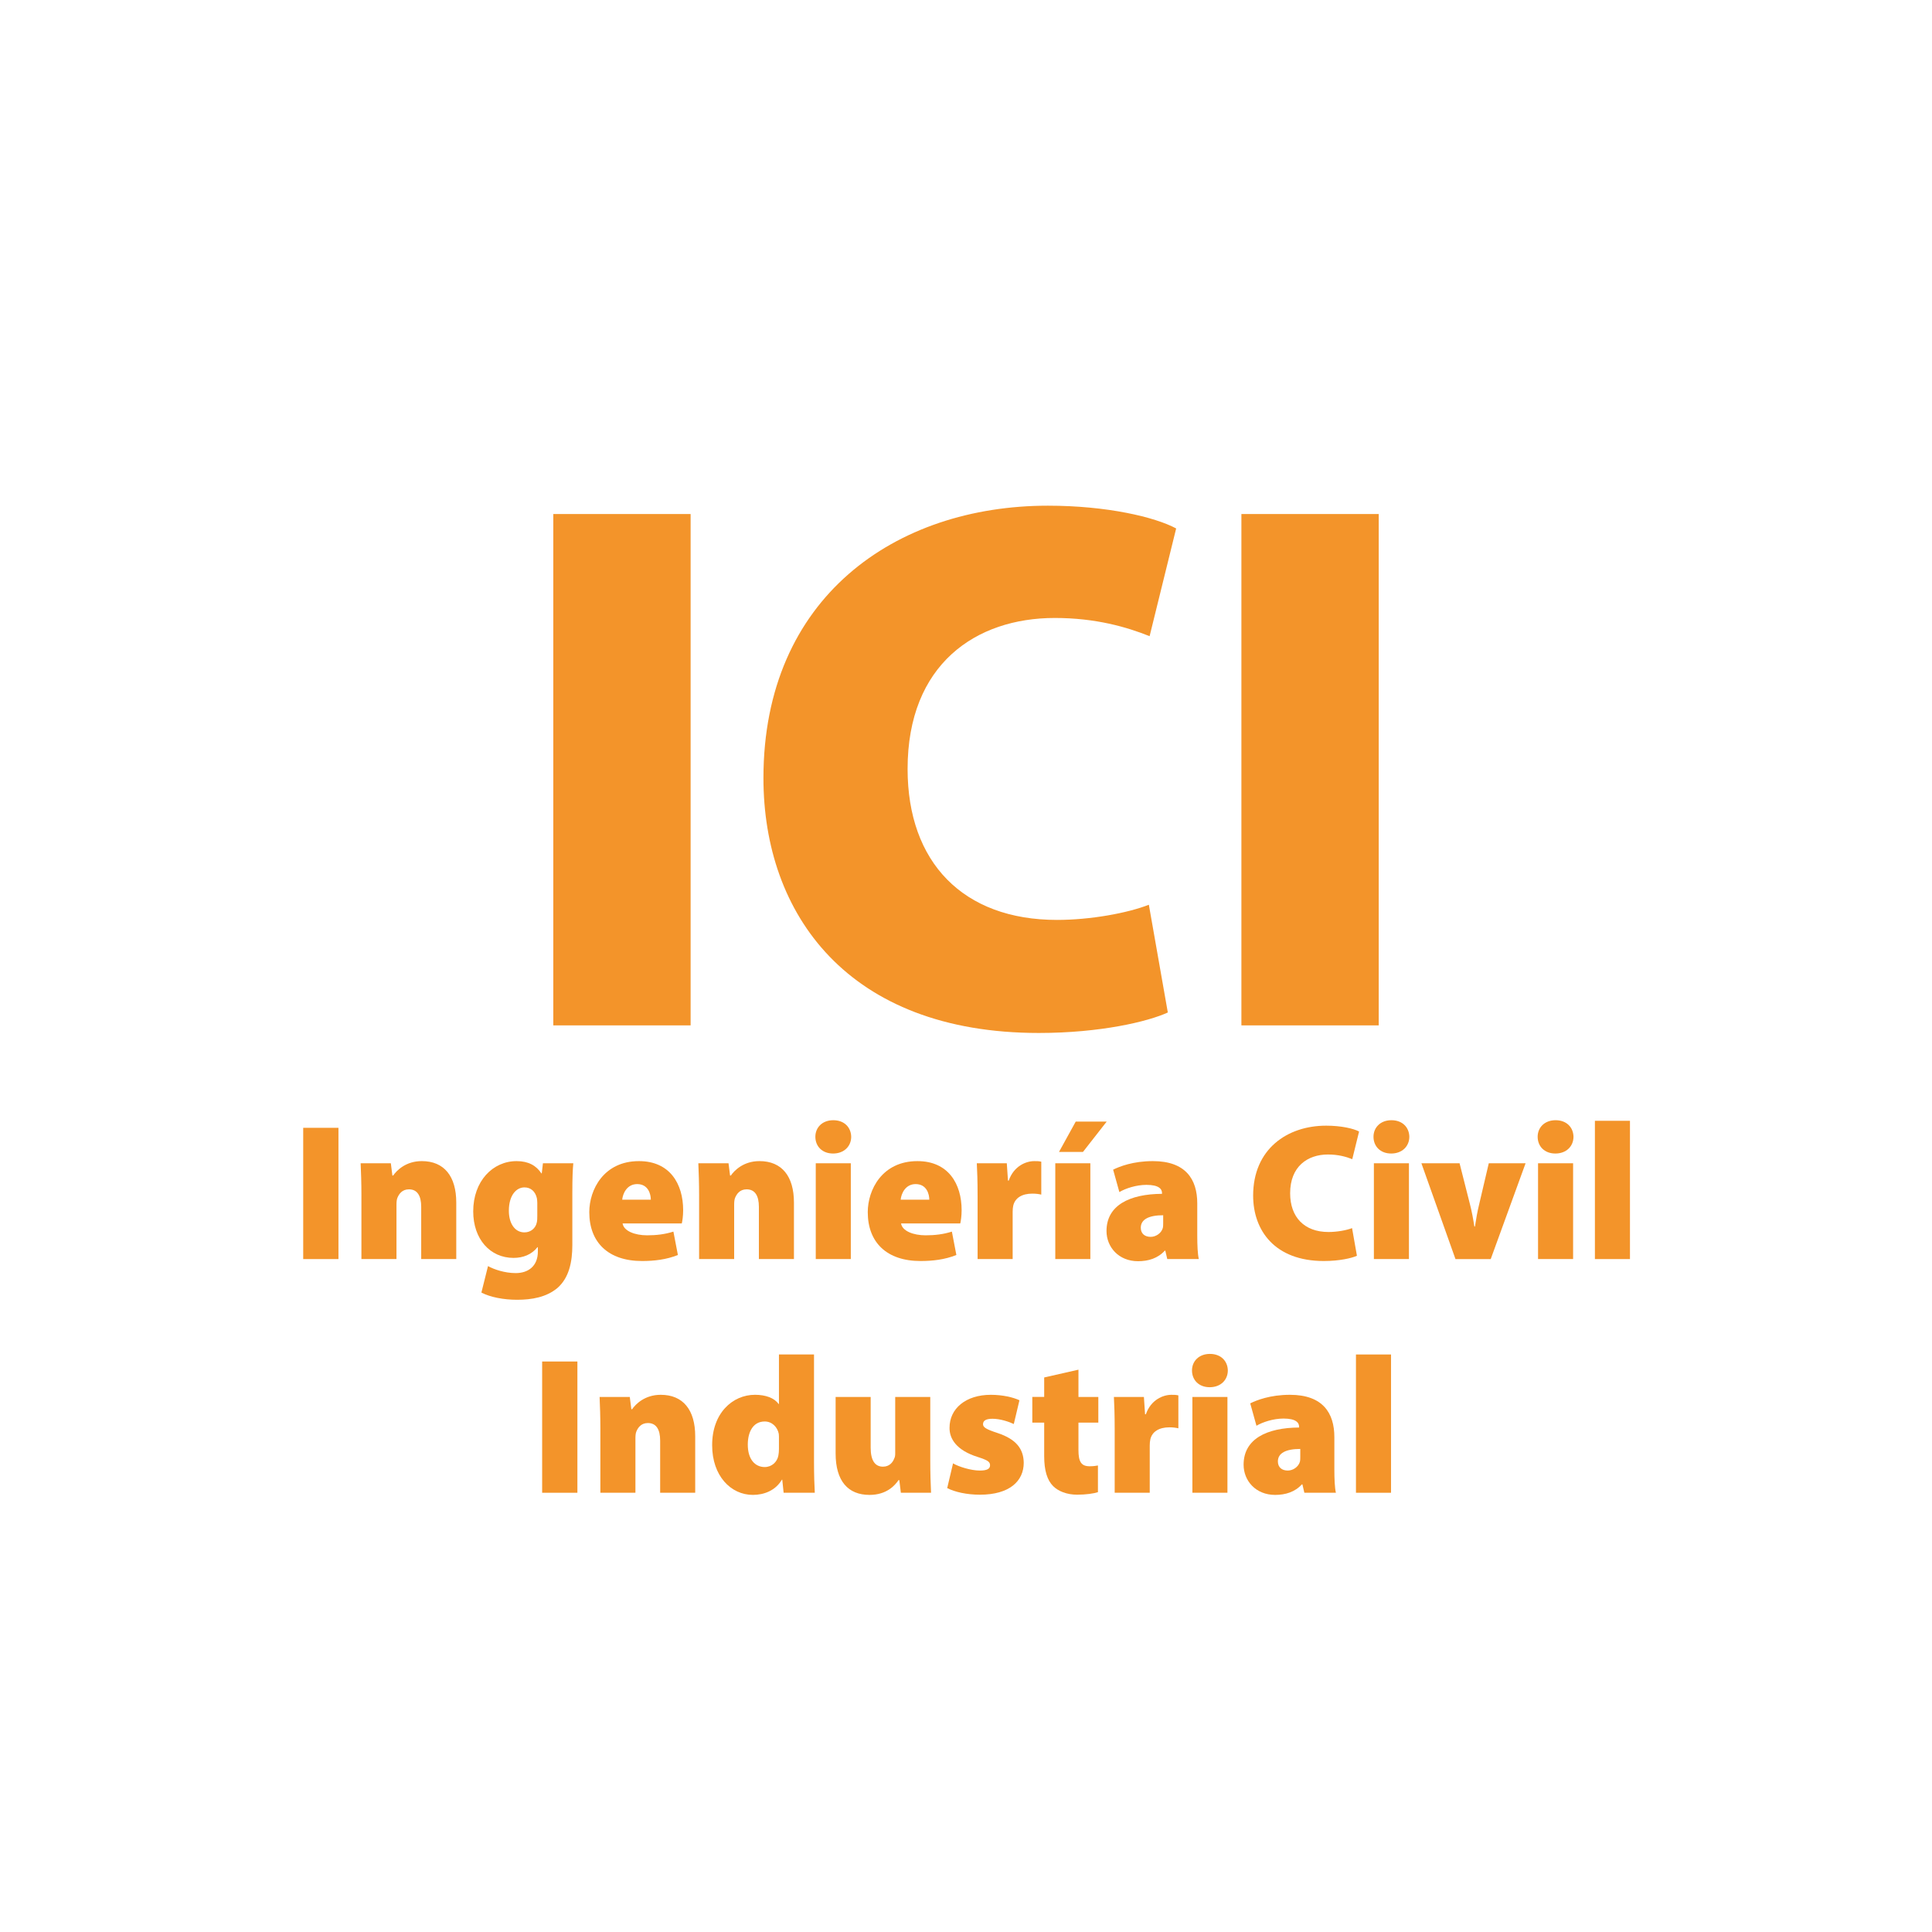 <?xml version="1.0" encoding="UTF-8"?>
<svg id="Capa_1" data-name="Capa 1" xmlns="http://www.w3.org/2000/svg" viewBox="0 0 2000 2000">
  <defs>
    <style>
      .cls-1 {
        fill: #f3942a;
        stroke-width: 0px;
      }
    </style>
  </defs>
  <path class="cls-1" d="M714.92,532.12v529.35h-142.15v-529.35h142.15Z"/>
  <path class="cls-1" d="M1208.92,1048.12c-20.42,9.42-69.9,21.21-133.51,21.21-197.92,0-285.1-123.3-285.1-263.89,0-186.92,136.66-281.95,294.52-281.95,61.26,0,110.74,11.78,132.73,23.56l-27.49,111.52c-23.56-9.42-55.76-18.85-98.17-18.85-81.68,0-152.36,47.91-152.36,156.29,0,96.6,57.33,156.29,154.72,156.29,34.56,0,73.04-7.07,95.03-15.71l19.63,111.52Z"/>
  <path class="cls-1" d="M1427.25,532.12v529.35h-142.15v-529.35h142.15Z"/>
  <path class="cls-1" d="M350.37,1167.51v135.88h-36.49v-135.88h36.49Z"/>
  <path class="cls-1" d="M374.15,1237.86c0-13.1-.4-24.6-.81-33.67h31.25l1.61,12.7h.81c3.63-5.24,13.1-14.92,29.63-14.92,23.18,0,35.68,15.72,35.68,42.94v58.46h-36.29v-54.03c0-11.49-4.03-18.14-12.7-18.14-7.06,0-10.28,4.84-11.89,8.67-.81,1.81-1.01,4.64-1.01,7.26v56.25h-36.29v-65.52Z"/>
  <path class="cls-1" d="M593.49,1204.2c-.6,6.05-1.01,14.72-1.01,30.64v54.03c0,17.54-3.43,33.87-15.32,44.35-11.49,9.68-26.61,12.3-41.93,12.3-13.71,0-27.62-2.62-36.89-7.46l6.85-27.42c6.05,3.43,17.34,7.26,28.63,7.26,12.9,0,22.98-7.06,22.98-22.38v-4.44h-.4c-6.05,7.66-14.92,11.09-24.8,11.09-24.19,0-41.73-19.35-41.73-48.18,0-31.25,20.16-52.01,44.96-52.01,12.1,0,20.36,4.64,25.6,12.7h.4l1.21-10.48h31.45ZM556.2,1245.12c0-1.41-.2-3.23-.4-4.64-1.61-7.06-6.25-11.29-12.9-11.29-8.67,0-16.13,8.47-16.13,24.19,0,12.9,6.05,22.38,16.13,22.38,6.65,0,11.49-4.44,12.7-9.88.6-2.02.6-5.24.6-7.46v-13.3Z"/>
  <path class="cls-1" d="M644.49,1266.49c1.21,7.86,12.7,12.3,25.4,12.3,9.48,0,18.35-1.01,27.22-3.83l4.64,24.19c-11.89,4.84-24.8,6.25-37.09,6.25-34.88,0-54.63-19.15-54.63-50.6,0-23.18,14.92-52.82,51.41-52.82,32.05,0,45.76,23.59,45.76,50.8,0,6.05-.81,11.29-1.41,13.71h-61.29ZM673.73,1241.9c0-5.65-2.62-16.13-14.11-16.13-10.68,0-14.92,9.88-15.52,16.13h29.64Z"/>
  <path class="cls-1" d="M723.72,1237.86c0-13.1-.4-24.6-.81-33.67h31.25l1.61,12.7h.81c3.63-5.24,13.1-14.92,29.63-14.92,23.18,0,35.68,15.72,35.68,42.94v58.46h-36.29v-54.03c0-11.49-4.03-18.14-12.7-18.14-7.06,0-10.28,4.84-11.89,8.67-.81,1.81-1.01,4.64-1.01,7.26v56.25h-36.29v-65.52Z"/>
  <path class="cls-1" d="M881.16,1176.78c0,9.68-7.26,17.34-18.75,17.34s-18.35-7.66-18.35-17.34,7.26-17.14,18.55-17.14,18.35,7.26,18.55,17.14ZM844.47,1303.38v-99.19h36.29v99.19h-36.29Z"/>
  <path class="cls-1" d="M932.77,1266.49c1.21,7.86,12.7,12.3,25.4,12.3,9.48,0,18.35-1.01,27.22-3.83l4.64,24.19c-11.89,4.84-24.8,6.25-37.09,6.25-34.88,0-54.63-19.15-54.63-50.6,0-23.18,14.92-52.82,51.41-52.82,32.05,0,45.76,23.59,45.76,50.8,0,6.05-.81,11.29-1.41,13.71h-61.29ZM962,1241.9c0-5.65-2.62-16.13-14.11-16.13-10.68,0-14.92,9.88-15.52,16.13h29.64Z"/>
  <path class="cls-1" d="M1012,1237.66c0-15.72-.4-25.2-.81-33.46h31.05l1.21,17.94h.81c5.24-15.12,17.94-20.16,26.41-20.16,3.23,0,4.64,0,7.26.6v34.07c-2.62-.6-5.44-1.01-9.27-1.01-10.68,0-17.94,4.44-19.76,12.5-.4,1.81-.6,3.83-.6,6.25v48.99h-36.29v-65.72Z"/>
  <path class="cls-1" d="M1092.43,1303.38v-99.19h36.29v99.19h-36.29ZM1145.65,1161.05l-24.59,31.45h-24.8l17.34-31.45h32.05Z"/>
  <path class="cls-1" d="M1208.35,1303.38l-2.02-8.67h-.6c-7.06,7.86-16.93,10.89-27.62,10.89-20.16,0-32.66-14.72-32.66-31.25,0-26.61,23.79-38.3,57.46-38.51v-.81c0-4.03-3.02-8.47-16.13-8.47-10.48,0-21.57,3.63-28.02,7.46l-6.45-23.18c6.45-3.23,20.56-8.87,41.13-8.87,34.07,0,45.96,18.95,45.96,43.75v33.46c0,9.88.4,19.15,1.61,24.19h-32.66ZM1204.12,1258.02c-14.72,0-23.18,4.23-23.18,12.9,0,6.25,4.23,9.47,10.28,9.47,5.24,0,10.89-3.63,12.5-9.07.4-1.61.4-3.43.4-5.24v-8.06Z"/>
  <path class="cls-1" d="M1404.7,1299.96c-5.24,2.42-17.94,5.44-34.27,5.44-50.8,0-73.18-31.65-73.18-67.74,0-47.98,35.08-72.37,75.6-72.37,15.72,0,28.43,3.02,34.07,6.05l-7.06,28.63c-6.05-2.42-14.31-4.84-25.2-4.84-20.97,0-39.11,12.3-39.11,40.12,0,24.8,14.72,40.12,39.71,40.12,8.87,0,18.75-1.81,24.39-4.03l5.04,28.63Z"/>
  <path class="cls-1" d="M1458.93,1176.78c0,9.68-7.26,17.34-18.75,17.34s-18.34-7.66-18.34-17.34,7.26-17.14,18.55-17.14,18.35,7.26,18.55,17.14ZM1422.24,1303.38v-99.19h36.29v99.19h-36.29Z"/>
  <path class="cls-1" d="M1510.94,1204.2l10.68,42.13c2.02,7.86,3.43,15.52,4.64,23.39h.61c1.21-8.06,2.42-15.12,4.43-23.39l9.88-42.13h38.1l-36.09,99.19h-36.49l-35.28-99.19h39.51Z"/>
  <path class="cls-1" d="M1628.87,1176.78c0,9.68-7.26,17.34-18.75,17.34s-18.34-7.66-18.34-17.34,7.26-17.14,18.55-17.14,18.35,7.26,18.55,17.14ZM1592.18,1303.38v-99.19h36.29v99.19h-36.29Z"/>
  <path class="cls-1" d="M1651.04,1160.25h36.29v143.14h-36.29v-143.14Z"/>
  <path class="cls-1" d="M597.72,1409.42v135.88h-36.49v-135.88h36.49Z"/>
  <path class="cls-1" d="M621.51,1479.78c0-13.1-.4-24.6-.81-33.67h31.25l1.61,12.7h.81c3.63-5.24,13.1-14.92,29.63-14.92,23.18,0,35.68,15.72,35.68,42.94v58.46h-36.29v-54.03c0-11.49-4.03-18.14-12.7-18.14-7.06,0-10.28,4.84-11.89,8.67-.81,1.81-1.01,4.64-1.01,7.26v56.25h-36.29v-65.52Z"/>
  <path class="cls-1" d="M842.66,1402.16v111.69c0,12.3.4,24.8.81,31.45h-32.26l-1.41-13.51h-.4c-6.65,11.29-18.55,15.72-30.04,15.72-22.98,0-42.13-19.96-42.13-51.21-.2-33.26,20.97-52.42,44.35-52.42,10.89,0,19.96,3.23,24.39,9.48h.4v-51.21h36.29ZM806.37,1488.85c0-1.41,0-3.02-.2-4.64-1.41-6.85-6.85-12.7-14.52-12.7-12.1,0-17.54,10.89-17.54,23.99,0,15.12,7.46,23.18,17.54,23.18,7.26,0,12.9-5.24,14.11-11.89.4-2.02.6-4.43.6-6.65v-11.29Z"/>
  <path class="cls-1" d="M963.01,1511.43c0,14.11.4,25.4.81,33.87h-31.25l-1.61-13.1h-.81c-3.63,5.44-12.3,15.32-30.04,15.32-22.18,0-35.08-14.31-35.08-42.94v-58.46h36.29v52.62c0,12.7,4.23,19.55,12.7,19.55,6.85,0,10.28-4.64,11.69-8.47.81-1.41,1.01-3.23,1.01-5.24v-58.46h36.29v65.32Z"/>
  <path class="cls-1" d="M986.59,1514.86c5.65,3.43,18.55,7.46,27.62,7.46,7.66,0,10.68-1.81,10.68-5.44s-2.22-5.24-12.9-8.67c-21.77-6.85-29.23-18.75-29.03-30.24,0-19.76,16.73-34.07,42.74-34.07,12.3,0,23.18,2.62,29.63,5.64l-5.85,24.6c-4.64-2.22-13.91-5.44-21.97-5.44-6.25,0-9.88,1.61-9.88,5.64,0,3.23,3.23,5.24,14.92,9.07,19.55,6.45,27.01,16.53,27.22,30.84,0,18.95-14.72,33.06-45.36,33.06-13.71,0-26.01-2.82-33.87-6.85l6.05-25.6Z"/>
  <path class="cls-1" d="M1116.42,1417.89v28.22h20.56v26.61h-20.56v28.42c0,11.89,2.82,16.73,11.49,16.73,3.83,0,6.65-.4,8.67-.81v27.62c-4.23,1.41-12.3,2.62-21.57,2.62-10.69,0-19.56-3.63-24.8-8.87-6.05-6.05-9.27-15.93-9.27-31.05v-34.67h-12.3v-26.61h12.3v-20.16l35.48-8.06Z"/>
  <path class="cls-1" d="M1153.92,1479.58c0-15.72-.4-25.2-.81-33.46h31.05l1.21,17.94h.81c5.24-15.12,17.94-20.16,26.41-20.16,3.23,0,4.64,0,7.26.6v34.07c-2.62-.6-5.44-1.01-9.27-1.01-10.68,0-17.94,4.44-19.76,12.5-.4,1.81-.61,3.83-.61,6.25v48.99h-36.29v-65.72Z"/>
  <path class="cls-1" d="M1271.04,1418.7c0,9.68-7.26,17.34-18.75,17.34s-18.34-7.66-18.34-17.34,7.26-17.14,18.55-17.14,18.35,7.26,18.55,17.14ZM1234.35,1545.3v-99.19h36.29v99.19h-36.29Z"/>
  <path class="cls-1" d="M1350.27,1545.3l-2.02-8.67h-.6c-7.06,7.86-16.93,10.89-27.62,10.89-20.16,0-32.66-14.72-32.66-31.25,0-26.61,23.79-38.3,57.46-38.51v-.81c0-4.03-3.02-8.47-16.13-8.47-10.48,0-21.57,3.63-28.02,7.46l-6.45-23.18c6.45-3.23,20.56-8.87,41.13-8.87,34.07,0,45.96,18.95,45.96,43.75v33.46c0,9.88.4,19.15,1.61,24.19h-32.66ZM1346.04,1499.94c-14.72,0-23.18,4.23-23.18,12.9,0,6.25,4.23,9.47,10.28,9.47,5.24,0,10.89-3.63,12.5-9.07.4-1.61.4-3.43.4-5.24v-8.06Z"/>
  <path class="cls-1" d="M1403.69,1402.16h36.29v143.14h-36.29v-143.14Z"/>
</svg>